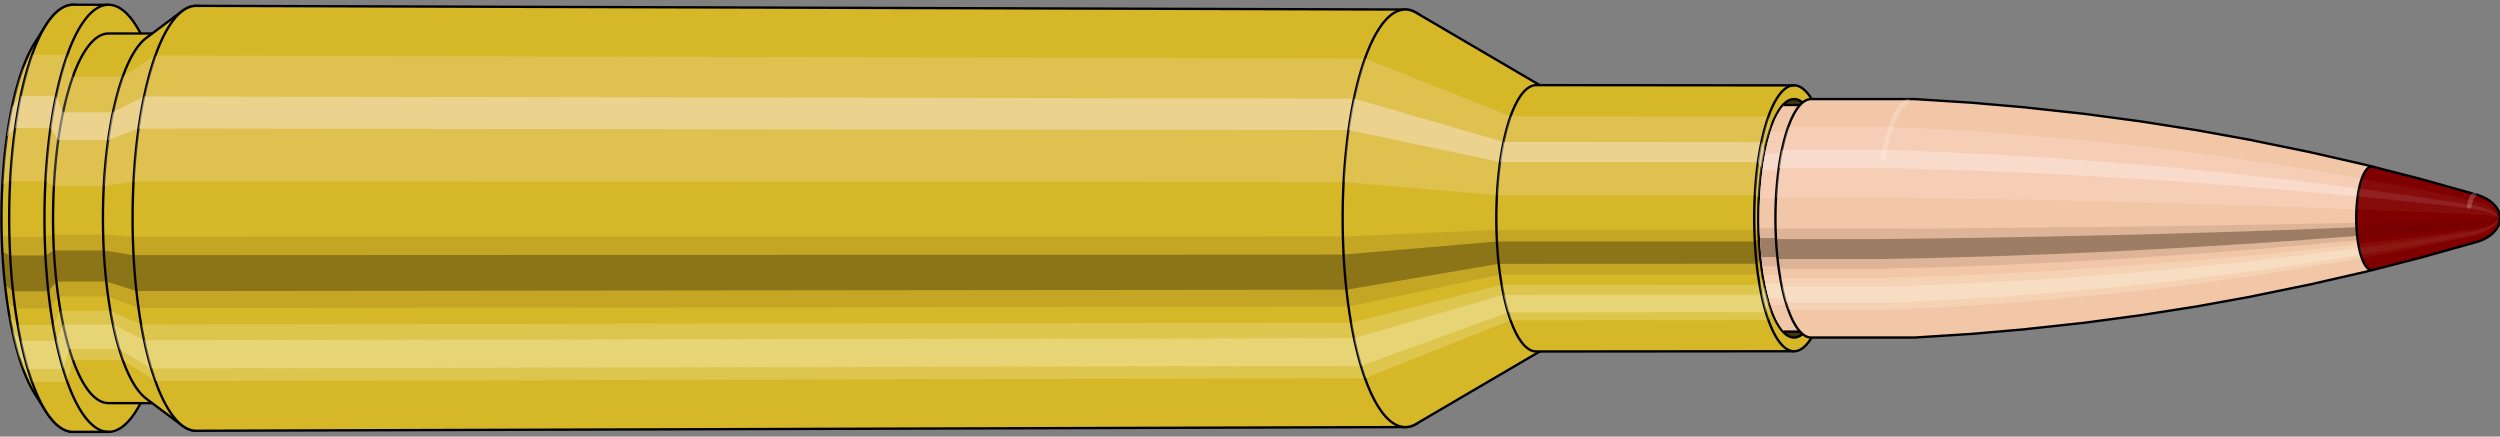 <svg viewBox="-0.501 -1.831 20.968 3.662" xmlns="http://www.w3.org/2000/svg" xmlns:xlink="http://www.w3.org/1999/xlink"><rect x="-0.501" y="-1.831" width="20.968" height="3.662" fill="#808080" stroke="none"/><defs><clipPath id="clip"><ellipse style="fill:white;stroke:none" cx="14.556"  cy="0"  rx="0.3"  ry="1"/><rect style="fill:white;" x="14.556"  y="-2"  width="100"  height="4"/></clipPath></defs><g id="calibersvg"><path style="fill:#d6b728;stroke:black;stroke-width:0.02;" d=" M -0.209 -1.472
 A 0.489 1.629 0 0 0 -0.209 1.472

 L -0.117 1.618
 A 0.537 1.791 0 1 0 -0.117 -1.618
 L -0.209 -1.472
 Z"/>
<path style="fill:#ffefef;opacity:0.2;" d=" M -0.314 -1.248
 A 0.489 1.629 0 0 0 -0.481 -0.283

 L -0.416 -0.311
 A 0.537 1.791 0 0 1 -0.232 -1.372

 L -0.314 -1.248
 Z "/>
<path style="fill:#ffefef;opacity:0.4;" d=" M -0.4 -0.934
 A 0.489 1.629 0 0 0 -0.443 -0.689

 L -0.374 -0.757
 A 0.537 1.791 0 0 1 -0.327 -1.027

 L -0.4 -0.934
 Z "/>
<path style="fill:#201000;opacity:0.1;" d=" M -0.487 0.142
 A 0.489 1.629 0 0 0 -0.481 0.283

 L -0.416 0.311
 A 0.537 1.791 0 0 1 -0.422 0.156

 L -0.487 0.142
 Z "/>
<path style="fill:#201000;opacity:0.4;" d=" M -0.481 0.283
 A 0.489 1.629 0 0 0 -0.459 0.557

 L -0.392 0.613
 A 0.537 1.791 0 0 1 -0.416 0.311

 L -0.481 0.283
 Z "/>
<path style="fill:#201000;opacity:0.1;" d=" M -0.459 0.557
 A 0.489 1.629 0 0 0 -0.443 0.689

 L -0.374 0.757
 A 0.537 1.791 0 0 1 -0.392 0.613

 L -0.459 0.557
 Z "/>
<path style="fill:#ffffe8;opacity:0.2;" d=" M -0.423 0.815
 A 0.489 1.629 0 0 0 -0.4 0.934

 L -0.327 1.027
 A 0.537 1.791 0 0 1 -0.352 0.895

 L -0.423 0.815
 Z "/>
<path style="fill:#ffffe8;opacity:0.4;" d=" M -0.4 0.934
 A 0.489 1.629 0 0 0 -0.346 1.152

 L -0.267 1.266
 A 0.537 1.791 0 0 1 -0.327 1.027

 L -0.4 0.934
 Z "/>
<path style="fill:#ffffe8;opacity:0.2;" d=" M -0.346 1.152
 A 0.489 1.629 0 0 0 -0.314 1.248

 L -0.232 1.372
 A 0.537 1.791 0 0 1 -0.267 1.266

 L -0.346 1.152
 Z "/>
<path style="fill:#d6b728;stroke:black;stroke-width:0.02;" d=" M 0.113 -1.791
 A 0.537 1.791 0 0 0 0.113 1.791

 L 0.409 1.791
 A 0.537 1.791 0 0 0 0.409 -1.791
 L 0.113 -1.791
 Z "/>
<path style="fill:#ffefef;opacity:0.2;" d=" M -0.232 -1.372
 A 0.537 1.791 0 0 0 -0.416 -0.311

 L -0.12 -0.311
 A 0.537 1.791 0 0 1 0.063 -1.372

 L -0.232 -1.372
 Z "/>
<path style="fill:#ffefef;opacity:0.4;" d=" M -0.327 -1.027
 A 0.537 1.791 0 0 0 -0.374 -0.757

 L -0.078 -0.757
 A 0.537 1.791 0 0 1 -0.032 -1.027

 L -0.327 -1.027
 Z "/>
<path style="fill:#201000;opacity:0.1;" d=" M -0.422 0.156
 A 0.537 1.791 0 0 0 -0.416 0.311

 L -0.12 0.311
 A 0.537 1.791 0 0 1 -0.127 0.156

 L -0.422 0.156
 Z "/>
<path style="fill:#201000;opacity:0.4;" d=" M -0.416 0.311
 A 0.537 1.791 0 0 0 -0.392 0.613

 L -0.096 0.613
 A 0.537 1.791 0 0 1 -0.12 0.311

 L -0.416 0.311
 Z "/>
<path style="fill:#201000;opacity:0.1;" d=" M -0.392 0.613
 A 0.537 1.791 0 0 0 -0.374 0.757

 L -0.078 0.757
 A 0.537 1.791 0 0 1 -0.096 0.613

 L -0.392 0.613
 Z "/>
<path style="fill:#ffffe8;opacity:0.2;" d=" M -0.352 0.895
 A 0.537 1.791 0 0 0 -0.327 1.027

 L -0.032 1.027
 A 0.537 1.791 0 0 1 -0.057 0.895

 L -0.352 0.895
 Z "/>
<path style="fill:#ffffe8;opacity:0.4;" d=" M -0.327 1.027
 A 0.537 1.791 0 0 0 -0.267 1.266

 L 0.029 1.266
 A 0.537 1.791 0 0 1 -0.032 1.027

 L -0.327 1.027
 Z "/>
<path style="fill:#ffffe8;opacity:0.2;" d=" M -0.267 1.266
 A 0.537 1.791 0 0 0 -0.232 1.372

 L 0.063 1.372
 A 0.537 1.791 0 0 1 0.029 1.266

 L -0.267 1.266
 Z "/>
<path style="fill:#d6b728;stroke:black;stroke-width:0.02;" d=" M 0.409 -1.55
 A 0.465 1.55 0 0 0 0.409 1.55

 L 0.826 1.55
 A 0.465 1.55 0 0 0 0.826 -1.55
 L 0.409 -1.55
 Z "/>
<path style="fill:none;stroke:black;stroke-width:0.02;" d=" M 0.409 -1.791
 A 0.537 1.791 0 0 0 0.409 1.791
"/>
<path style="fill:#ffefef;opacity:0.2;" d=" M 0.063 -1.372
 A 0.537 1.791 0 0 0 -0.12 -0.311

 L -0.049 -0.269
 L 0.368 -0.269
 A 0.465 1.55 0 0 1 0.527 -1.187

 L 0.11 -1.187
 L 0.063 -1.372
 Z "/>
<path style="fill:#ffefef;opacity:0.4;" d=" M -0.032 -1.027
 A 0.537 1.791 0 0 0 -0.078 -0.757

 L -0.013 -0.655
 L 0.405 -0.655
 A 0.465 1.55 0 0 1 0.445 -0.889

 L 0.028 -0.889
 L -0.032 -1.027
 Z "/>
<path style="fill:#201000;opacity:0.1;" d=" M -0.127 0.156
 A 0.537 1.791 0 0 0 -0.12 0.311

 L -0.049 0.269
 L 0.368 0.269
 A 0.465 1.55 0 0 1 0.363 0.135

 L -0.054 0.135
 L -0.127 0.156
 Z "/>
<path style="fill:#201000;opacity:0.4;" d=" M -0.12 0.311
 A 0.537 1.791 0 0 0 -0.096 0.613

 L -0.028 0.53
 L 0.389 0.53
 A 0.465 1.55 0 0 1 0.368 0.269

 L -0.049 0.269
 L -0.12 0.311
 Z "/>
<path style="fill:#201000;opacity:0.1;" d=" M -0.096 0.613
 A 0.537 1.791 0 0 0 -0.078 0.757

 L -0.013 0.655
 L 0.405 0.655
 A 0.465 1.55 0 0 1 0.389 0.53

 L -0.028 0.53
 L -0.096 0.613
 Z "/>
<path style="fill:#ffffe8;opacity:0.2;" d=" M -0.057 0.895
 A 0.537 1.791 0 0 0 -0.032 1.027

 L 0.028 0.889
 L 0.445 0.889
 A 0.465 1.55 0 0 1 0.424 0.775

 L 0.006 0.775
 L -0.057 0.895
 Z "/>
<path style="fill:#ffffe8;opacity:0.4;" d=" M -0.032 1.027
 A 0.537 1.791 0 0 0 0.029 1.266

 L 0.08 1.096
 L 0.497 1.096
 A 0.465 1.55 0 0 1 0.445 0.889

 L 0.028 0.889
 L -0.032 1.027
 Z "/>
<path style="fill:#ffffe8;opacity:0.2;" d=" M 0.029 1.266
 A 0.537 1.791 0 0 0 0.063 1.372

 L 0.11 1.187
 L 0.527 1.187
 A 0.465 1.55 0 0 1 0.497 1.096

 L 0.08 1.096
 L 0.029 1.266
 Z "/>
<path style="fill:#d6b728;stroke:black;stroke-width:0.02;" d=" M 0.725 -1.512
 A 0.465 1.55 0 0 0 0.725 1.512

 L 1.028 1.739
 A 0.535 1.782 0 1 0 1.028 -1.739
 L 0.725 -1.512
 Z "/>
<path style="fill:#ffefef;opacity:0.2;" d=" M 0.527 -1.187
 A 0.465 1.55 0 0 0 0.368 -0.269

 L 0.619 -0.309
 A 0.535 1.782 0 0 1 0.802 -1.365

 L 0.527 -1.187
 Z "/>
<path style="fill:#ffefef;opacity:0.4;" d=" M 0.445 -0.889
 A 0.465 1.55 0 0 0 0.405 -0.655

 L 0.661 -0.753
 A 0.535 1.782 0 0 1 0.707 -1.022

 L 0.445 -0.889
 Z "/>
<path style="fill:#201000;opacity:0.1;" d=" M 0.363 0.135
 A 0.465 1.55 0 0 0 0.368 0.269

 L 0.619 0.309
 A 0.535 1.782 0 0 1 0.613 0.155

 L 0.363 0.135
 Z "/>
<path style="fill:#201000;opacity:0.4;" d=" M 0.368 0.269
 A 0.465 1.55 0 0 0 0.389 0.53

 L 0.643 0.61
 A 0.535 1.782 0 0 1 0.619 0.309

 L 0.368 0.269
 Z "/>
<path style="fill:#201000;opacity:0.1;" d=" M 0.389 0.53
 A 0.465 1.55 0 0 0 0.405 0.655

 L 0.661 0.753
 A 0.535 1.782 0 0 1 0.643 0.61

 L 0.389 0.53
 Z "/>
<path style="fill:#ffffe8;opacity:0.2;" d=" M 0.424 0.775
 A 0.465 1.55 0 0 0 0.445 0.889

 L 0.707 1.022
 A 0.535 1.782 0 0 1 0.682 0.891

 L 0.424 0.775
 Z "/>
<path style="fill:#ffffe8;opacity:0.4;" d=" M 0.445 0.889
 A 0.465 1.55 0 0 0 0.497 1.096

 L 0.767 1.26
 A 0.535 1.782 0 0 1 0.707 1.022

 L 0.445 0.889
 Z "/>
<path style="fill:#ffffe8;opacity:0.2;" d=" M 0.497 1.096
 A 0.465 1.55 0 0 0 0.527 1.187

 L 0.802 1.365
 A 0.535 1.782 0 0 1 0.767 1.26

 L 0.497 1.096
 Z "/>
<path style="fill:#d6b728;stroke:black;stroke-width:0.02;" d=" M 1.146 -1.782
 A 0.535 1.782 0 1 0 1.146 1.782

 L 11.287 1.751
 A 0.525 1.751 0 0 0 11.287 -1.751
 L 1.146 -1.782
 Z "/>
<path style="fill:#ffefef;opacity:0.2;" d=" M 0.802 -1.365
 A 0.535 1.782 0 0 0 0.619 -0.309

 L 10.769 -0.304
 A 0.525 1.751 0 0 1 10.948 -1.341

 L 0.802 -1.365
 Z "/>
<path style="fill:#ffefef;opacity:0.4;" d=" M 0.707 -1.022
 A 0.535 1.782 0 0 0 0.661 -0.753

 L 10.81 -0.74
 A 0.525 1.751 0 0 1 10.856 -1.004

 L 0.707 -1.022
 Z "/>
<path style="fill:#201000;opacity:0.1;" d=" M 0.613 0.155
 A 0.535 1.782 0 0 0 0.619 0.309

 L 10.769 0.304
 A 0.525 1.751 0 0 1 10.763 0.153

 L 0.613 0.155
 Z "/>
<path style="fill:#201000;opacity:0.4;" d=" M 0.619 0.309
 A 0.535 1.782 0 0 0 0.643 0.61

 L 10.793 0.599
 A 0.525 1.751 0 0 1 10.769 0.304

 L 0.619 0.309
 Z "/>
<path style="fill:#201000;opacity:0.1;" d=" M 0.643 0.61
 A 0.535 1.782 0 0 0 0.661 0.753

 L 10.81 0.74
 A 0.525 1.751 0 0 1 10.793 0.599

 L 0.643 0.61
 Z "/>
<path style="fill:#ffffe8;opacity:0.2;" d=" M 0.682 0.891
 A 0.535 1.782 0 0 0 0.707 1.022

 L 10.856 1.004
 A 0.525 1.751 0 0 1 10.831 0.875

 L 0.682 0.891
 Z "/>
<path style="fill:#ffffe8;opacity:0.4;" d=" M 0.707 1.022
 A 0.535 1.782 0 0 0 0.767 1.26

 L 10.915 1.238
 A 0.525 1.751 0 0 1 10.856 1.004

 L 0.707 1.022
 Z "/>
<path style="fill:#ffffe8;opacity:0.2;" d=" M 0.767 1.26
 A 0.535 1.782 0 0 0 0.802 1.365

 L 10.948 1.341
 A 0.525 1.751 0 0 1 10.915 1.238

 L 0.767 1.26
 Z "/>
<path style="fill:#d6b728;stroke:black;stroke-width:0.02;" d=" M 11.377 -1.724
 A 0.525 1.751 0 1 0 11.377 1.724

 L 12.442 1.1
 A 0.335 1.117 0 0 0 12.442 -1.1
 L 11.377 -1.724
 Z "/>
<path style="fill:#ffefef;opacity:0.2;" d=" M 10.948 -1.341
 A 0.525 1.751 0 0 0 10.769 -0.304

 L 12.054 -0.194
 A 0.335 1.117 0 0 1 12.168 -0.856

 L 10.948 -1.341
 Z "/>
<path style="fill:#ffefef;opacity:0.4;" d=" M 10.856 -1.004
 A 0.525 1.751 0 0 0 10.81 -0.74

 L 12.08 -0.472
 A 0.335 1.117 0 0 1 12.109 -0.641

 L 10.856 -1.004
 Z "/>
<path style="fill:#201000;opacity:0.1;" d=" M 10.763 0.153
 A 0.525 1.751 0 0 0 10.769 0.304

 L 12.054 0.194
 A 0.335 1.117 0 0 1 12.05 0.097

 L 10.763 0.153
 Z "/>
<path style="fill:#201000;opacity:0.4;" d=" M 10.769 0.304
 A 0.525 1.751 0 0 0 10.793 0.599

 L 12.069 0.382
 A 0.335 1.117 0 0 1 12.054 0.194

 L 10.769 0.304
 Z "/>
<path style="fill:#201000;opacity:0.1;" d=" M 10.793 0.599
 A 0.525 1.751 0 0 0 10.81 0.74

 L 12.08 0.472
 A 0.335 1.117 0 0 1 12.069 0.382

 L 10.793 0.599
 Z "/>
<path style="fill:#ffffe8;opacity:0.2;" d=" M 10.831 0.875
 A 0.525 1.751 0 0 0 10.856 1.004

 L 12.109 0.641
 A 0.335 1.117 0 0 1 12.094 0.558

 L 10.831 0.875
 Z "/>
<path style="fill:#ffffe8;opacity:0.4;" d=" M 10.856 1.004
 A 0.525 1.751 0 0 0 10.915 1.238

 L 12.147 0.79
 A 0.335 1.117 0 0 1 12.109 0.641

 L 10.856 1.004
 Z "/>
<path style="fill:#ffffe8;opacity:0.2;" d=" M 10.915 1.238
 A 0.525 1.751 0 0 0 10.948 1.341

 L 12.168 0.856
 A 0.335 1.117 0 0 1 12.147 0.79

 L 10.915 1.238
 Z "/>
<path style="fill:#d6b728;stroke:black;stroke-width:0.02;" d=" M 12.384 -1.117
 A 0.335 1.117 0 1 0 12.384 1.117

 L 14.546 1.115
 A 0.334 1.115 0 0 0 14.546 -1.115
 L 12.384 -1.117
 Z "/>
<path style="fill:#ffefef;opacity:0.2;" d=" M 12.168 -0.856
 A 0.335 1.117 0 0 0 12.054 -0.194

 L 14.217 -0.194
 A 0.334 1.115 0 0 1 14.331 -0.854

 L 12.168 -0.856
 Z "/>
<path style="fill:#ffefef;opacity:0.4;" d=" M 12.109 -0.641
 A 0.335 1.117 0 0 0 12.08 -0.472

 L 14.243 -0.471
 A 0.334 1.115 0 0 1 14.272 -0.639

 L 12.109 -0.641
 Z "/>
<path style="fill:#201000;opacity:0.1;" d=" M 12.05 0.097
 A 0.335 1.117 0 0 0 12.054 0.194

 L 14.217 0.194
 A 0.334 1.115 0 0 1 14.213 0.097

 L 12.05 0.097
 Z "/>
<path style="fill:#201000;opacity:0.4;" d=" M 12.054 0.194
 A 0.335 1.117 0 0 0 12.069 0.382

 L 14.232 0.381
 A 0.334 1.115 0 0 1 14.217 0.194

 L 12.054 0.194
 Z "/>
<path style="fill:#201000;opacity:0.1;" d=" M 12.069 0.382
 A 0.335 1.117 0 0 0 12.08 0.472

 L 14.243 0.471
 A 0.334 1.115 0 0 1 14.232 0.381

 L 12.069 0.382
 Z "/>
<path style="fill:#ffffe8;opacity:0.2;" d=" M 12.094 0.558
 A 0.335 1.117 0 0 0 12.109 0.641

 L 14.272 0.639
 A 0.334 1.115 0 0 1 14.257 0.557

 L 12.094 0.558
 Z "/>
<path style="fill:#ffffe8;opacity:0.4;" d=" M 12.109 0.641
 A 0.335 1.117 0 0 0 12.147 0.79

 L 14.31 0.788
 A 0.334 1.115 0 0 1 14.272 0.639

 L 12.109 0.641
 Z "/>
<path style="fill:#ffffe8;opacity:0.2;" d=" M 12.147 0.79
 A 0.335 1.117 0 0 0 12.168 0.856

 L 14.331 0.854
 A 0.334 1.115 0 0 1 14.31 0.788

 L 12.147 0.79
 Z "/>
<ellipse style="fill:black;opacity:0.7;" cx="14.546"  cy="0"  rx="0.3"  ry="1"/>
<path style="fill:none;stroke:black;stroke-width:0.02" d=" M 14.546 1
 A 0.3 1 0 0 0 14.546 -1
"/>
<path style="fill:none;stroke:black;stroke-width:0.02;" d=" M 14.546 -1.115
 A 0.334 1.115 0 0 0 14.546 1.115
"/>
<path style="fill:none;stroke:black;stroke-width:0.02;" d=" M 14.546 -1
 A 0.3 1 0 0 0 14.546 1
"/>
<path style="fill:#ffefef;opacity:0.2;" d=" M 14.331 -0.854
 A 0.334 1.115 0 0 0 14.217 -0.194

 L 14.251 -0.174
 A 0.3 1 0 0 1 14.353 -0.766

 L 14.331 -0.854
 Z "/>
<path style="fill:#ffefef;opacity:0.4;" d=" M 14.272 -0.639
 A 0.334 1.115 0 0 0 14.243 -0.471

 L 14.274 -0.423
 A 0.3 1 0 0 1 14.3 -0.574

 L 14.272 -0.639
 Z "/>
<path style="fill:#201000;opacity:0.1;" d=" M 14.213 0.097
 A 0.334 1.115 0 0 0 14.217 0.194

 L 14.251 0.174
 A 0.3 1 0 0 1 14.247 0.087

 L 14.213 0.097
 Z "/>
<path style="fill:#201000;opacity:0.4;" d=" M 14.217 0.194
 A 0.334 1.115 0 0 0 14.232 0.381

 L 14.264 0.342
 A 0.3 1 0 0 1 14.251 0.174

 L 14.217 0.194
 Z "/>
<path style="fill:#201000;opacity:0.1;" d=" M 14.232 0.381
 A 0.334 1.115 0 0 0 14.243 0.471

 L 14.274 0.423
 A 0.3 1 0 0 1 14.264 0.342

 L 14.232 0.381
 Z "/>
<path style="fill:#ffffe8;opacity:0.2;" d=" M 14.257 0.557
 A 0.334 1.115 0 0 0 14.272 0.639

 L 14.3 0.574
 A 0.3 1 0 0 1 14.286 0.5

 L 14.257 0.557
 Z "/>
<path style="fill:#ffffe8;opacity:0.4;" d=" M 14.272 0.639
 A 0.334 1.115 0 0 0 14.31 0.788

 L 14.334 0.707
 A 0.3 1 0 0 1 14.3 0.574

 L 14.272 0.639
 Z "/>
<path style="fill:#ffffe8;opacity:0.2;" d=" M 14.31 0.788
 A 0.334 1.115 0 0 0 14.331 0.854

 L 14.353 0.766
 A 0.3 1 0 0 1 14.334 0.707

 L 14.31 0.788
 Z "/>
</g><g clip-path="url(#clip)"><g id="bulletsvg" transform="translate(9.832 0)"><path style="fill:#f2c7a7;stroke:black;stroke-width:0.02;" d=" M -0.193 -0.291
 A 0.229 0.763 0 0 0 -0.193 0.291

 L -0.192 0.298
 A 0.235 0.783 0 0 0 -0.142 0.551
 L -0.138 0.561
 A 0.239 0.798 0 0 0 -0.098 0.67
 L -0.094 0.68
 A 0.243 0.81 0 0 0 -0.06 0.741
 L -0.054 0.749
 A 0.245 0.819 0 0 0 -0.024 0.786
 L -0.018 0.792
 A 0.247 0.824 0 0 0 0.011 0.813
 L 0.017 0.817
 A 0.248 0.828 0 0 0 0.044 0.827
 L 0.05 0.828
 A 0.249 0.829 0 1 0 0.05 -0.828
 L 0.044 -0.827
 A 0.248 0.828 0 0 0 0.017 -0.817
 L 0.011 -0.813
 A 0.247 0.824 0 0 0 -0.018 -0.792
 L -0.024 -0.786
 A 0.245 0.819 0 0 0 -0.054 -0.749
 L -0.06 -0.741
 A 0.243 0.81 0 0 0 -0.094 -0.68
 L -0.098 -0.67
 A 0.239 0.798 0 0 0 -0.138 -0.561
 L -0.142 -0.551
 A 0.235 0.783 0 0 0 -0.192 -0.298
 L -0.193 -0.291
 Z"/>
<path style="fill:#ffefef;opacity:0.2;" d=" M -0.128 -0.585
 A 0.229 0.763 0 0 0 -0.206 -0.133

 L -0.206 -0.136
 L -0.204 -0.139
 L -0.201 -0.141
 L -0.197 -0.142
 L -0.193 -0.143
 L -0.187 -0.144
 L -0.181 -0.144
 A 0.249 0.829 0 0 1 -0.096 -0.635

 L -0.102 -0.634
 L -0.108 -0.631
 L -0.113 -0.627
 L -0.118 -0.62
 L -0.122 -0.612
 L -0.142 -0.551
 L -0.193 -0.291
 Z "/>
<path style="fill:#ffefef;opacity:0.4;" d=" M -0.169 -0.438
 A 0.229 0.763 0 0 0 -0.189 -0.323

 L -0.185 -0.337
 L -0.182 -0.342
 L -0.178 -0.346
 L -0.173 -0.348
 L -0.168 -0.35
 L -0.162 -0.35
 A 0.249 0.829 0 0 1 -0.14 -0.475

 L -0.146 -0.475
 L -0.152 -0.473
 L -0.157 -0.469
 L -0.161 -0.465
 L -0.164 -0.458
 L -0.167 -0.449
 Z "/>
<path style="fill:#201000;opacity:0.1;" d=" M -0.209 0.067
 A 0.229 0.763 0 0 0 -0.206 0.133

 L -0.206 0.136
 L -0.204 0.139
 L -0.201 0.141
 L -0.197 0.142
 L -0.193 0.143
 L -0.187 0.144
 L -0.181 0.144
 A 0.249 0.829 0 0 1 -0.184 0.072

 L -0.19 0.072
 L -0.195 0.072
 L -0.2 0.071
 L -0.204 0.071
 L -0.207 0.07
 L -0.209 0.068
 L -0.209 0.067
 Z "/>
<path style="fill:#201000;opacity:0.4;" d=" M -0.206 0.133
 A 0.229 0.763 0 0 0 -0.196 0.261

 L -0.195 0.268
 L -0.193 0.273
 L -0.19 0.277
 L -0.186 0.28
 L -0.181 0.282
 L -0.176 0.283
 L -0.17 0.283
 A 0.249 0.829 0 0 1 -0.181 0.144

 L -0.187 0.144
 L -0.193 0.143
 L -0.197 0.142
 L -0.201 0.141
 L -0.204 0.139
 L -0.206 0.136
 L -0.206 0.133
 Z "/>
<path style="fill:#201000;opacity:0.1;" d=" M -0.196 0.261
 A 0.229 0.763 0 0 0 -0.189 0.323

 L -0.185 0.337
 L -0.182 0.342
 L -0.178 0.346
 L -0.173 0.348
 L -0.168 0.35
 L -0.162 0.35
 A 0.249 0.829 0 0 1 -0.17 0.283

 L -0.176 0.283
 L -0.181 0.282
 L -0.186 0.28
 L -0.19 0.277
 L -0.193 0.273
 L -0.195 0.268
 Z "/>
<path style="fill:#ffffe8;opacity:0.2;" d=" M -0.179 0.382
 A 0.229 0.763 0 0 0 -0.169 0.438

 L -0.164 0.458
 L -0.161 0.465
 L -0.157 0.469
 L -0.152 0.473
 L -0.146 0.475
 L -0.14 0.475
 A 0.249 0.829 0 0 1 -0.152 0.414

 L -0.158 0.414
 L -0.163 0.412
 L -0.168 0.409
 L -0.172 0.405
 L -0.175 0.399
 L -0.178 0.392
 Z "/>
<path style="fill:#ffffe8;opacity:0.4;" d=" M -0.169 0.438
 A 0.229 0.763 0 0 0 -0.143 0.54

 L -0.134 0.573
 L -0.129 0.579
 L -0.124 0.583
 L -0.118 0.585
 L -0.112 0.586
 A 0.249 0.829 0 0 1 -0.14 0.475

 L -0.146 0.475
 L -0.152 0.473
 L -0.157 0.469
 L -0.161 0.465
 L -0.164 0.458
 Z "/>
<path style="fill:#ffffe8;opacity:0.2;" d=" M -0.143 0.54
 A 0.229 0.763 0 0 0 -0.128 0.585

 L -0.118 0.62
 L -0.113 0.627
 L -0.108 0.631
 L -0.102 0.634
 L -0.096 0.635
 A 0.249 0.829 0 0 1 -0.112 0.586

 L -0.118 0.585
 L -0.124 0.583
 L -0.129 0.579
 L -0.134 0.573
 L -0.138 0.565
 Z "/>
<path style="fill:#f2c7a7;stroke:black;stroke-width:0.02;" d=" M 0.049 -0.828
 A 0.249 0.829 0 0 0 0.049 0.828

 L 0.929 0.998
 A 0.3 1 0 1 0 0.929 -0.998
 L 0.049 -0.828
 Z "/>
<path style="fill:#ffefef;opacity:0.2;" d=" M -0.096 -0.635
 A 0.249 0.829 0 0 0 -0.181 -0.144

 L 0.651 -0.174
 A 0.3 1 0 0 1 0.753 -0.766

 L -0.096 -0.635
 Z "/>
<path style="fill:#ffefef;opacity:0.4;" d=" M -0.14 -0.475
 A 0.249 0.829 0 0 0 -0.162 -0.35

 L 0.674 -0.423
 A 0.3 1 0 0 1 0.7 -0.574

 L -0.14 -0.475
 Z "/>
<path style="fill:#201000;opacity:0.1;" d=" M -0.184 0.072
 A 0.249 0.829 0 0 0 -0.181 0.144

 L 0.651 0.174
 A 0.3 1 0 0 1 0.647 0.087

 L -0.184 0.072
 Z "/>
<path style="fill:#201000;opacity:0.4;" d=" M -0.181 0.144
 A 0.249 0.829 0 0 0 -0.17 0.283

 L 0.664 0.342
 A 0.3 1 0 0 1 0.651 0.174

 L -0.181 0.144
 Z "/>
<path style="fill:#201000;opacity:0.1;" d=" M -0.17 0.283
 A 0.249 0.829 0 0 0 -0.162 0.35

 L 0.674 0.423
 A 0.3 1 0 0 1 0.664 0.342

 L -0.17 0.283
 Z "/>
<path style="fill:#ffffe8;opacity:0.2;" d=" M -0.152 0.414
 A 0.249 0.829 0 0 0 -0.14 0.475

 L 0.7 0.574
 A 0.3 1 0 0 1 0.686 0.5

 L -0.152 0.414
 Z "/>
<path style="fill:#ffffe8;opacity:0.4;" d=" M -0.14 0.475
 A 0.249 0.829 0 0 0 -0.112 0.586

 L 0.734 0.707
 A 0.3 1 0 0 1 0.7 0.574

 L -0.14 0.475
 Z "/>
<path style="fill:#ffffe8;opacity:0.2;" d=" M -0.112 0.586
 A 0.249 0.829 0 0 0 -0.096 0.635

 L 0.753 0.766
 A 0.3 1 0 0 1 0.734 0.707

 L -0.112 0.586
 Z "/>
<path style="fill:#f2c7a7;stroke:black;stroke-width:0.02;" d=" M 0.946 -1
 A 0.3 1 0 0 0 0.946 1

 L 3.572 1
 A 0.3 1 0 0 0 3.572 -1
 L 0.946 -1
 Z "/>
<path style="fill:#ffefef;opacity:0.2;" d=" M 0.753 -0.766
 A 0.3 1 0 0 0 0.651 -0.174

 L 3.277 -0.174
 A 0.3 1 0 0 1 3.379 -0.766

 L 0.753 -0.766
 Z "/>
<path style="fill:#ffefef;opacity:0.4;" d=" M 0.7 -0.574
 A 0.3 1 0 0 0 0.674 -0.423

 L 3.3 -0.423
 A 0.3 1 0 0 1 3.326 -0.574

 L 0.7 -0.574
 Z "/>
<path style="fill:#201000;opacity:0.1;" d=" M 0.647 0.087
 A 0.3 1 0 0 0 0.651 0.174

 L 3.277 0.174
 A 0.3 1 0 0 1 3.273 0.087

 L 0.647 0.087
 Z "/>
<path style="fill:#201000;opacity:0.4;" d=" M 0.651 0.174
 A 0.3 1 0 0 0 0.664 0.342

 L 3.29 0.342
 A 0.3 1 0 0 1 3.277 0.174

 L 0.651 0.174
 Z "/>
<path style="fill:#201000;opacity:0.1;" d=" M 0.664 0.342
 A 0.3 1 0 0 0 0.674 0.423

 L 3.3 0.423
 A 0.3 1 0 0 1 3.29 0.342

 L 0.664 0.342
 Z "/>
<path style="fill:#ffffe8;opacity:0.2;" d=" M 0.686 0.5
 A 0.3 1 0 0 0 0.7 0.574

 L 3.326 0.574
 A 0.3 1 0 0 1 3.312 0.5

 L 0.686 0.5
 Z "/>
<path style="fill:#ffffe8;opacity:0.4;" d=" M 0.7 0.574
 A 0.3 1 0 0 0 0.734 0.707

 L 3.36 0.707
 A 0.3 1 0 0 1 3.326 0.574

 L 0.7 0.574
 Z "/>
<path style="fill:#ffffe8;opacity:0.2;" d=" M 0.734 0.707
 A 0.3 1 0 0 0 0.753 0.766

 L 3.379 0.766
 A 0.3 1 0 0 1 3.36 0.707

 L 0.734 0.707
 Z "/>
<path style="fill:#f2c7a7;stroke:black;stroke-width:0.02;" d=" M 3.572 -0.95
 A 0.285 0.95 0 0 0 3.572 0.95

 L 3.923 0.95
 A 0.285 0.95 0 0 0 3.923 -0.95
 L 3.572 -0.95
 Z "/>
<path style="fill:none;stroke:black;stroke-width:0.02;" d=" M 3.572 -1
 A 0.3 1 0 0 0 3.572 1
"/>
<path style="fill:#ffefef;opacity:0.2;" d=" M 3.379 -0.766
 A 0.3 1 0 0 0 3.277 -0.174

 L 3.291 -0.165
 L 3.642 -0.165
 A 0.285 0.95 0 0 1 3.74 -0.728

 L 3.389 -0.728
 L 3.379 -0.766
 Z "/>
<path style="fill:#ffefef;opacity:0.4;" d=" M 3.326 -0.574
 A 0.3 1 0 0 0 3.3 -0.423

 L 3.314 -0.402
 L 3.664 -0.402
 A 0.285 0.95 0 0 1 3.689 -0.545

 L 3.339 -0.545
 L 3.326 -0.574
 Z "/>
<path style="fill:#201000;opacity:0.1;" d=" M 3.273 0.087
 A 0.3 1 0 0 0 3.277 0.174

 L 3.291 0.165
 L 3.642 0.165
 A 0.285 0.95 0 0 1 3.639 0.083

 L 3.288 0.083
 L 3.273 0.087
 Z "/>
<path style="fill:#201000;opacity:0.4;" d=" M 3.277 0.174
 A 0.3 1 0 0 0 3.29 0.342

 L 3.304 0.325
 L 3.655 0.325
 A 0.285 0.95 0 0 1 3.642 0.165

 L 3.291 0.165
 L 3.277 0.174
 Z "/>
<path style="fill:#201000;opacity:0.1;" d=" M 3.29 0.342
 A 0.3 1 0 0 0 3.3 0.423

 L 3.314 0.402
 L 3.664 0.402
 A 0.285 0.95 0 0 1 3.655 0.325

 L 3.304 0.325
 L 3.29 0.342
 Z "/>
<path style="fill:#ffffe8;opacity:0.2;" d=" M 3.312 0.5
 A 0.3 1 0 0 0 3.326 0.574

 L 3.339 0.545
 L 3.689 0.545
 A 0.285 0.95 0 0 1 3.676 0.475

 L 3.325 0.475
 L 3.312 0.5
 Z "/>
<path style="fill:#ffffe8;opacity:0.4;" d=" M 3.326 0.574
 A 0.3 1 0 0 0 3.36 0.707

 L 3.37 0.672
 L 3.721 0.672
 A 0.285 0.95 0 0 1 3.689 0.545

 L 3.339 0.545
 L 3.326 0.574
 Z "/>
<path style="fill:#ffffe8;opacity:0.2;" d=" M 3.36 0.707
 A 0.3 1 0 0 0 3.379 0.766

 L 3.389 0.728
 L 3.74 0.728
 A 0.285 0.95 0 0 1 3.721 0.672

 L 3.37 0.672
 L 3.36 0.707
 Z "/>
<path style="fill:#f2c7a7;stroke:black;stroke-width:0.02;" d=" M 3.923 -1
 A 0.3 1 0 0 0 3.923 1

 L 4.444 1
 A 0.3 1 0 0 0 4.444 -1
 L 3.923 -1
 Z "/>
<path style="fill:#ffefef;opacity:0.2;" d=" M 3.73 -0.766
 A 0.3 1 0 0 0 3.627 -0.174

 L 4.148 -0.174
 A 0.3 1 0 0 1 4.251 -0.766

 L 3.73 -0.766
 Z "/>
<path style="fill:#ffefef;opacity:0.4;" d=" M 3.677 -0.574
 A 0.3 1 0 0 0 3.651 -0.423

 L 4.172 -0.423
 A 0.3 1 0 0 1 4.198 -0.574

 L 3.677 -0.574
 Z "/>
<path style="fill:#201000;opacity:0.1;" d=" M 3.624 0.087
 A 0.3 1 0 0 0 3.627 0.174

 L 4.148 0.174
 A 0.3 1 0 0 1 4.145 0.087

 L 3.624 0.087
 Z "/>
<path style="fill:#201000;opacity:0.4;" d=" M 3.627 0.174
 A 0.3 1 0 0 0 3.641 0.342

 L 4.162 0.342
 A 0.3 1 0 0 1 4.148 0.174

 L 3.627 0.174
 Z "/>
<path style="fill:#201000;opacity:0.1;" d=" M 3.641 0.342
 A 0.3 1 0 0 0 3.651 0.423

 L 4.172 0.423
 A 0.3 1 0 0 1 4.162 0.342

 L 3.641 0.342
 Z "/>
<path style="fill:#ffffe8;opacity:0.2;" d=" M 3.663 0.5
 A 0.3 1 0 0 0 3.677 0.574

 L 4.198 0.574
 A 0.3 1 0 0 1 4.184 0.5

 L 3.663 0.5
 Z "/>
<path style="fill:#ffffe8;opacity:0.4;" d=" M 3.677 0.574
 A 0.3 1 0 0 0 3.711 0.707

 L 4.232 0.707
 A 0.3 1 0 0 1 4.198 0.574

 L 3.677 0.574
 Z "/>
<path style="fill:#ffffe8;opacity:0.2;" d=" M 3.711 0.707
 A 0.3 1 0 0 0 3.73 0.766

 L 4.251 0.766
 A 0.3 1 0 0 1 4.232 0.707

 L 3.711 0.707
 Z "/>
<path style="fill:#f2c7a7;stroke:black;stroke-width:0.02;" d=" M 4.444 -0.95
 A 0.285 0.95 0 0 0 4.444 0.95

 L 4.858 0.95
 A 0.285 0.95 0 0 0 4.858 -0.95
 L 4.444 -0.95
 Z "/>
<path style="fill:none;stroke:black;stroke-width:0.02;" d=" M 4.444 -1
 A 0.3 1 0 0 0 4.444 1
"/>
<path style="fill:#ffefef;opacity:0.2;" d=" M 4.251 -0.766
 A 0.3 1 0 0 0 4.148 -0.174

 L 4.163 -0.165
 L 4.578 -0.165
 A 0.285 0.95 0 0 1 4.675 -0.728

 L 4.261 -0.728
 L 4.251 -0.766
 Z "/>
<path style="fill:#ffefef;opacity:0.4;" d=" M 4.198 -0.574
 A 0.3 1 0 0 0 4.172 -0.423

 L 4.186 -0.402
 L 4.6 -0.402
 A 0.285 0.95 0 0 1 4.625 -0.545

 L 4.21 -0.545
 L 4.198 -0.574
 Z "/>
<path style="fill:#201000;opacity:0.1;" d=" M 4.145 0.087
 A 0.3 1 0 0 0 4.148 0.174

 L 4.163 0.165
 L 4.578 0.165
 A 0.285 0.95 0 0 1 4.574 0.083

 L 4.16 0.083
 L 4.145 0.087
 Z "/>
<path style="fill:#201000;opacity:0.4;" d=" M 4.148 0.174
 A 0.3 1 0 0 0 4.162 0.342

 L 4.176 0.325
 L 4.591 0.325
 A 0.285 0.95 0 0 1 4.578 0.165

 L 4.163 0.165
 L 4.148 0.174
 Z "/>
<path style="fill:#201000;opacity:0.1;" d=" M 4.162 0.342
 A 0.3 1 0 0 0 4.172 0.423

 L 4.186 0.402
 L 4.6 0.402
 A 0.285 0.95 0 0 1 4.591 0.325

 L 4.176 0.325
 L 4.162 0.342
 Z "/>
<path style="fill:#ffffe8;opacity:0.2;" d=" M 4.184 0.5
 A 0.3 1 0 0 0 4.198 0.574

 L 4.21 0.545
 L 4.625 0.545
 A 0.285 0.95 0 0 1 4.612 0.475

 L 4.197 0.475
 L 4.184 0.5
 Z "/>
<path style="fill:#ffffe8;opacity:0.4;" d=" M 4.198 0.574
 A 0.3 1 0 0 0 4.232 0.707

 L 4.242 0.672
 L 4.657 0.672
 A 0.285 0.95 0 0 1 4.625 0.545

 L 4.21 0.545
 L 4.198 0.574
 Z "/>
<path style="fill:#ffffe8;opacity:0.2;" d=" M 4.232 0.707
 A 0.3 1 0 0 0 4.251 0.766

 L 4.261 0.728
 L 4.675 0.728
 A 0.285 0.95 0 0 1 4.657 0.672

 L 4.242 0.672
 L 4.232 0.707
 Z "/>
<path style="fill:#f2c7a7;stroke:black;stroke-width:0.02;" d=" M 4.858 -1
 A 0.3 1 0 0 0 4.858 1

 L 5.72 1
 A 0.3 1 0 0 0 5.725 1
 L 6.196 0.97
 A 0.291 0.97 0 0 0 6.198 0.97
 L 6.669 0.929
 A 0.279 0.929 0 0 0 6.671 0.928
 L 7.141 0.877
 A 0.263 0.877 0 0 0 7.143 0.877
 L 7.613 0.814
 A 0.244 0.815 0 0 0 7.615 0.814
 L 8.085 0.74
 A 0.222 0.741 0 0 0 8.086 0.74
 L 8.556 0.655
 A 0.197 0.656 0 0 0 8.557 0.654
 L 9.026 0.558
 A 0.168 0.559 0 0 0 9.028 0.558
 L 9.496 0.451
 A 0.136 0.452 0 0 0 9.497 0.451
 L 9.567 0.433
 A 0.13 0.434 0 0 0 9.567 -0.433
 L 9.497 -0.451
 A 0.136 0.452 0 0 0 9.496 -0.451
 L 9.028 -0.558
 A 0.168 0.559 0 0 0 9.026 -0.558
 L 8.557 -0.654
 A 0.197 0.656 0 0 0 8.556 -0.655
 L 8.086 -0.74
 A 0.222 0.741 0 0 0 8.085 -0.74
 L 7.615 -0.814
 A 0.244 0.815 0 0 0 7.613 -0.814
 L 7.143 -0.877
 A 0.263 0.877 0 0 0 7.141 -0.877
 L 6.671 -0.928
 A 0.279 0.929 0 0 0 6.669 -0.929
 L 6.198 -0.97
 A 0.291 0.97 0 0 0 6.196 -0.97
 L 5.725 -1
 A 0.3 1 0 0 0 5.72 -1
 L 4.858 -1
 Z "/>
<path style="fill:#ffefef;opacity:0.2;" d=" M 4.665 -0.766
 A 0.3 1 0 0 0 4.563 -0.174

 L 5.424 -0.174
 L 5.904 -0.168
 L 6.387 -0.161
 L 6.873 -0.152
 L 7.363 -0.141
 L 7.855 -0.129
 L 8.351 -0.114
 L 8.851 -0.097
 L 9.354 -0.078
 L 9.429 -0.075
 A 0.13 0.434 0 0 1 9.474 -0.333

 L 9.4 -0.346
 L 8.908 -0.429
 L 8.419 -0.502
 L 7.931 -0.568
 L 7.446 -0.624
 L 6.963 -0.672
 L 6.482 -0.712
 L 6.003 -0.743
 L 5.527 -0.766
 L 4.665 -0.766
 Z "/>
<path style="fill:#ffefef;opacity:0.4;" d=" M 4.613 -0.574
 A 0.3 1 0 0 0 4.587 -0.423

 L 5.448 -0.423
 L 5.927 -0.41
 L 6.409 -0.393
 L 6.894 -0.371
 L 7.382 -0.344
 L 7.873 -0.313
 L 8.367 -0.277
 L 8.864 -0.236
 L 9.364 -0.191
 L 9.44 -0.184
 A 0.13 0.434 0 0 1 9.451 -0.249

 L 9.376 -0.259
 L 8.879 -0.321
 L 8.384 -0.376
 L 7.892 -0.425
 L 7.403 -0.467
 L 6.917 -0.503
 L 6.433 -0.533
 L 5.952 -0.556
 L 5.474 -0.574
 L 4.613 -0.574
 Z "/>
<path style="fill:#201000;opacity:0.1;" d=" M 4.559 0.087
 A 0.3 1 0 0 0 4.563 0.174

 L 5.424 0.174
 L 5.904 0.168
 L 6.387 0.161
 L 6.873 0.152
 L 7.363 0.141
 L 7.855 0.129
 L 8.351 0.114
 L 8.851 0.097
 L 9.354 0.078
 L 9.429 0.075
 A 0.13 0.434 0 0 1 9.428 0.038

 L 9.352 0.039
 L 8.849 0.049
 L 8.349 0.057
 L 7.853 0.065
 L 7.36 0.071
 L 6.87 0.076
 L 6.384 0.081
 L 5.901 0.085
 L 5.421 0.087
 L 4.559 0.087
 Z "/>
<path style="fill:#201000;opacity:0.4;" d=" M 4.563 0.174
 A 0.3 1 0 0 0 4.577 0.342

 L 5.438 0.342
 L 5.917 0.332
 L 6.399 0.318
 L 6.885 0.3
 L 7.374 0.279
 L 7.865 0.253
 L 8.36 0.224
 L 8.858 0.191
 L 9.36 0.154
 L 9.435 0.149
 A 0.13 0.434 0 0 1 9.429 0.075

 L 9.354 0.078
 L 8.851 0.097
 L 8.351 0.114
 L 7.855 0.129
 L 7.363 0.141
 L 6.873 0.152
 L 6.387 0.161
 L 5.904 0.168
 L 5.424 0.174
 L 4.563 0.174
 Z "/>
<path style="fill:#201000;opacity:0.1;" d=" M 4.577 0.342
 A 0.3 1 0 0 0 4.587 0.423

 L 5.448 0.423
 L 5.927 0.41
 L 6.409 0.393
 L 6.894 0.371
 L 7.382 0.344
 L 7.873 0.313
 L 8.367 0.277
 L 8.864 0.236
 L 9.364 0.191
 L 9.44 0.184
 A 0.13 0.434 0 0 1 9.435 0.149

 L 9.36 0.154
 L 8.858 0.191
 L 8.36 0.224
 L 7.865 0.253
 L 7.374 0.279
 L 6.885 0.3
 L 6.399 0.318
 L 5.917 0.332
 L 5.438 0.342
 L 4.577 0.342
 Z "/>
<path style="fill:#ffffe8;opacity:0.2;" d=" M 4.599 0.5
 A 0.3 1 0 0 0 4.613 0.574

 L 5.474 0.574
 L 5.952 0.556
 L 6.433 0.533
 L 6.917 0.503
 L 7.403 0.467
 L 7.892 0.425
 L 8.384 0.376
 L 8.879 0.321
 L 9.376 0.259
 L 9.451 0.249
 A 0.13 0.434 0 0 1 9.445 0.217

 L 9.37 0.226
 L 8.871 0.28
 L 8.375 0.328
 L 7.882 0.37
 L 7.392 0.407
 L 6.904 0.439
 L 6.42 0.465
 L 5.938 0.485
 L 5.46 0.5
 L 4.599 0.5
 Z "/>
<path style="fill:#ffffe8;opacity:0.4;" d=" M 4.613 0.574
 A 0.3 1 0 0 0 4.646 0.707

 L 5.507 0.707
 L 5.985 0.686
 L 6.464 0.657
 L 6.946 0.62
 L 7.431 0.576
 L 7.917 0.524
 L 8.406 0.464
 L 8.898 0.396
 L 9.391 0.319
 L 9.466 0.307
 A 0.13 0.434 0 0 1 9.451 0.249

 L 9.376 0.259
 L 8.879 0.321
 L 8.384 0.376
 L 7.892 0.425
 L 7.403 0.467
 L 6.917 0.503
 L 6.433 0.533
 L 5.952 0.556
 L 5.474 0.574
 L 4.613 0.574
 Z "/>
<path style="fill:#ffffe8;opacity:0.2;" d=" M 4.646 0.707
 A 0.3 1 0 0 0 4.665 0.766

 L 5.527 0.766
 L 6.003 0.743
 L 6.482 0.712
 L 6.963 0.672
 L 7.446 0.624
 L 7.931 0.568
 L 8.419 0.502
 L 8.908 0.429
 L 9.4 0.346
 L 9.474 0.333
 A 0.13 0.434 0 0 1 9.466 0.307

 L 9.391 0.319
 L 8.898 0.396
 L 8.406 0.464
 L 7.917 0.524
 L 7.431 0.576
 L 6.946 0.62
 L 6.464 0.657
 L 5.985 0.686
 L 5.507 0.707
 L 4.646 0.707
 Z "/>
<path style="fill:#800000;stroke:black;stroke-width:0.02;" d=" M 9.568 -0.433
 A 0.13 0.434 0 1 0 9.568 0.433

 L 9.966 0.331
 A 0.1 0.332 0 0 0 9.966 0.331
 L 10.434 0.2
 A 0.06 0.201 0 0 0 10.435 0.2
 L 10.455 0.194
 A 0.058 0.195 0 0 0 10.456 0.193
 L 10.476 0.186
 A 0.056 0.187 0 0 0 10.477 0.185
 L 10.497 0.177
 A 0.053 0.178 0 0 0 10.498 0.176
 L 10.518 0.166
 A 0.05 0.168 0 0 0 10.519 0.165
 L 10.538 0.154
 A 0.047 0.156 0 0 0 10.54 0.153
 L 10.559 0.139
 A 0.043 0.142 0 0 0 10.561 0.137
 L 10.58 0.121
 A 0.037 0.125 0 0 0 10.582 0.118
 L 10.6 0.098
 A 0.031 0.104 0 0 0 10.604 0.093
 L 10.62 0.067
 A 0.022 0.074 0 0 0 10.62 -0.067
 L 10.604 -0.093
 A 0.031 0.104 0 0 0 10.6 -0.098
 L 10.582 -0.118
 A 0.037 0.125 0 0 0 10.58 -0.121
 L 10.561 -0.137
 A 0.043 0.142 0 0 0 10.559 -0.139
 L 10.54 -0.153
 A 0.047 0.156 0 0 0 10.538 -0.154
 L 10.519 -0.165
 A 0.05 0.168 0 0 0 10.518 -0.166
 L 10.498 -0.176
 A 0.053 0.178 0 0 0 10.497 -0.177
 L 10.477 -0.185
 A 0.056 0.187 0 0 0 10.476 -0.186
 L 10.456 -0.193
 A 0.058 0.195 0 0 0 10.455 -0.194
 L 10.435 -0.2
 A 0.06 0.201 0 0 0 10.434 -0.2
 L 9.966 -0.331
 A 0.1 0.332 0 0 0 9.966 -0.331
 L 9.568 -0.433
 Z "/>
<path style="fill:#ffefef;opacity:0.047;" d=" M 9.474 -0.333
 A 0.13 0.434 0 0 0 9.429 -0.075

 L 9.86 -0.058
 L 10.37 -0.035
 L 10.392 -0.034
 L 10.414 -0.033
 L 10.437 -0.031
 L 10.46 -0.029
 L 10.484 -0.027
 L 10.508 -0.025
 L 10.534 -0.022
 L 10.56 -0.018
 L 10.589 -0.013
 A 0.022 0.074 0 0 1 10.597 -0.057

 L 10.571 -0.079
 L 10.546 -0.096
 L 10.523 -0.109
 L 10.5 -0.119
 L 10.477 -0.129
 L 10.455 -0.137
 L 10.433 -0.143
 L 10.412 -0.149
 L 10.39 -0.154
 L 9.894 -0.255
 L 9.474 -0.333
 Z "/>
<path style="fill:#ffefef;opacity:0.094;" d=" M 9.451 -0.249
 A 0.13 0.434 0 0 0 9.44 -0.184

 L 9.868 -0.14
 L 10.374 -0.085
 L 10.396 -0.082
 L 10.419 -0.079
 L 10.441 -0.075
 L 10.464 -0.071
 L 10.488 -0.066
 L 10.512 -0.06
 L 10.536 -0.053
 L 10.562 -0.044
 L 10.591 -0.031
 A 0.022 0.074 0 0 1 10.592 -0.043

 L 10.565 -0.059
 L 10.54 -0.072
 L 10.515 -0.081
 L 10.492 -0.089
 L 10.469 -0.096
 L 10.446 -0.102
 L 10.424 -0.107
 L 10.401 -0.112
 L 10.38 -0.115
 L 9.876 -0.191
 L 9.451 -0.249
 Z "/>
<path style="fill:#201000;opacity:0.024;" d=" M 9.428 0.038
 A 0.13 0.434 0 0 0 9.429 0.075

 L 9.86 0.058
 L 10.37 0.035
 L 10.392 0.034
 L 10.414 0.033
 L 10.437 0.031
 L 10.46 0.029
 L 10.484 0.027
 L 10.508 0.025
 L 10.534 0.022
 L 10.56 0.018
 L 10.589 0.013
 A 0.022 0.074 0 0 1 10.589 0.006

 L 10.56 0.009
 L 10.533 0.011
 L 10.508 0.012
 L 10.483 0.014
 L 10.46 0.015
 L 10.436 0.015
 L 10.414 0.016
 L 10.391 0.017
 L 10.369 0.018
 L 9.859 0.029
 L 9.428 0.038
 Z "/>
<path style="fill:#201000;opacity:0.094;" d=" M 9.429 0.075
 A 0.13 0.434 0 0 0 9.435 0.149

 L 9.864 0.114
 L 10.372 0.069
 L 10.394 0.067
 L 10.417 0.064
 L 10.439 0.061
 L 10.463 0.058
 L 10.486 0.053
 L 10.51 0.049
 L 10.535 0.043
 L 10.561 0.035
 L 10.59 0.025
 A 0.022 0.074 0 0 1 10.589 0.013

 L 10.56 0.018
 L 10.534 0.022
 L 10.508 0.025
 L 10.484 0.027
 L 10.46 0.029
 L 10.437 0.031
 L 10.414 0.033
 L 10.392 0.034
 L 10.37 0.035
 L 9.86 0.058
 L 9.429 0.075
 Z "/>
<path style="fill:#201000;opacity:0.024;" d=" M 9.435 0.149
 A 0.13 0.434 0 0 0 9.44 0.184

 L 9.868 0.14
 L 10.374 0.085
 L 10.396 0.082
 L 10.419 0.079
 L 10.441 0.075
 L 10.464 0.071
 L 10.488 0.066
 L 10.512 0.06
 L 10.536 0.053
 L 10.562 0.044
 L 10.591 0.031
 A 0.022 0.074 0 0 1 10.59 0.025

 L 10.561 0.035
 L 10.535 0.043
 L 10.51 0.049
 L 10.486 0.053
 L 10.463 0.058
 L 10.439 0.061
 L 10.417 0.064
 L 10.394 0.067
 L 10.372 0.069
 L 9.864 0.114
 L 9.435 0.149
 Z "/>
<path style="fill:#ffffe8;opacity:0.047;" d=" M 9.445 0.217
 A 0.13 0.434 0 0 0 9.451 0.249

 L 9.876 0.191
 L 10.38 0.115
 L 10.401 0.112
 L 10.424 0.107
 L 10.446 0.102
 L 10.469 0.096
 L 10.492 0.089
 L 10.515 0.081
 L 10.54 0.072
 L 10.565 0.059
 L 10.592 0.043
 A 0.022 0.074 0 0 1 10.591 0.037

 L 10.564 0.052
 L 10.538 0.062
 L 10.513 0.071
 L 10.489 0.078
 L 10.466 0.084
 L 10.443 0.089
 L 10.421 0.093
 L 10.399 0.097
 L 10.377 0.1
 L 9.872 0.166
 L 9.445 0.217
 Z "/>
<path style="fill:#ffffe8;opacity:0.094;" d=" M 9.451 0.249
 A 0.13 0.434 0 0 0 9.466 0.307

 L 9.888 0.235
 L 10.386 0.142
 L 10.408 0.138
 L 10.43 0.132
 L 10.452 0.126
 L 10.474 0.119
 L 10.497 0.11
 L 10.52 0.1
 L 10.544 0.088
 L 10.569 0.073
 L 10.595 0.053
 A 0.022 0.074 0 0 1 10.592 0.043

 L 10.565 0.059
 L 10.54 0.072
 L 10.515 0.081
 L 10.492 0.089
 L 10.469 0.096
 L 10.446 0.102
 L 10.424 0.107
 L 10.401 0.112
 L 10.38 0.115
 L 9.876 0.191
 L 9.451 0.249
 Z "/>
<path style="fill:#ffffe8;opacity:0.047;" d=" M 9.466 0.307
 A 0.13 0.434 0 0 0 9.474 0.333

 L 9.894 0.255
 L 10.39 0.154
 L 10.412 0.149
 L 10.433 0.143
 L 10.455 0.137
 L 10.477 0.129
 L 10.5 0.119
 L 10.523 0.109
 L 10.546 0.096
 L 10.571 0.079
 L 10.597 0.057
 A 0.022 0.074 0 0 1 10.595 0.053

 L 10.569 0.073
 L 10.544 0.088
 L 10.52 0.1
 L 10.497 0.11
 L 10.474 0.119
 L 10.452 0.126
 L 10.43 0.132
 L 10.408 0.138
 L 10.386 0.142
 L 9.888 0.235
 L 9.466 0.307
 Z "/>
<path style="fill:#ffefef;opacity:0.047;" d=" M 10.597 -0.057
 A 0.022 0.074 0 0 0 10.589 -0.013

 L 10.631 0
 A 0 0 0 0 1 10.631 0

 L 10.597 -0.057
 Z "/>
<path style="fill:#ffefef;opacity:0.094;" d=" M 10.592 -0.043
 A 0.022 0.074 0 0 0 10.591 -0.031

 L 10.631 0
 A 0 0 0 0 1 10.631 0

 L 10.592 -0.043
 Z "/>
<path style="fill:#201000;opacity:0.024;" d=" M 10.589 0.006
 A 0.022 0.074 0 0 0 10.589 0.013

 L 10.631 0
 A 0 0 0 0 1 10.631 0

 L 10.589 0.006
 Z "/>
<path style="fill:#201000;opacity:0.094;" d=" M 10.589 0.013
 A 0.022 0.074 0 0 0 10.59 0.025

 L 10.631 0
 A 0 0 0 0 1 10.631 0

 L 10.589 0.013
 Z "/>
<path style="fill:#201000;opacity:0.024;" d=" M 10.59 0.025
 A 0.022 0.074 0 0 0 10.591 0.031

 L 10.631 0
 A 0 0 0 0 1 10.631 0

 L 10.59 0.025
 Z "/>
<path style="fill:#ffffe8;opacity:0.047;" d=" M 10.591 0.037
 A 0.022 0.074 0 0 0 10.592 0.043

 L 10.631 0
 A 0 0 0 0 1 10.631 0

 L 10.591 0.037
 Z "/>
<path style="fill:#ffffe8;opacity:0.094;" d=" M 10.592 0.043
 A 0.022 0.074 0 0 0 10.595 0.053

 L 10.631 0
 A 0 0 0 0 1 10.631 0

 L 10.592 0.043
 Z "/>
<path style="fill:#ffffe8;opacity:0.047;" d=" M 10.595 0.053
 A 0.022 0.074 0 0 0 10.597 0.057

 L 10.631 0
 A 0 0 0 0 1 10.631 0

 L 10.595 0.053
 Z "/>
<path style="fill:none;stroke:white;stroke-width:0.04;opacity:0.2;stroke-linecap:round" d=" M 5.667 -0.985
 A 0.3 1 0 0 0 5.46 -0.5
"/>
<path style="fill:none;stroke:white;stroke-width:0.04;opacity:0.2;stroke-linecap:round" d=" M 10.418 -0.198
 A 0.06 0.201 0 0 0 10.377 -0.1
"/>
</g></g></svg>